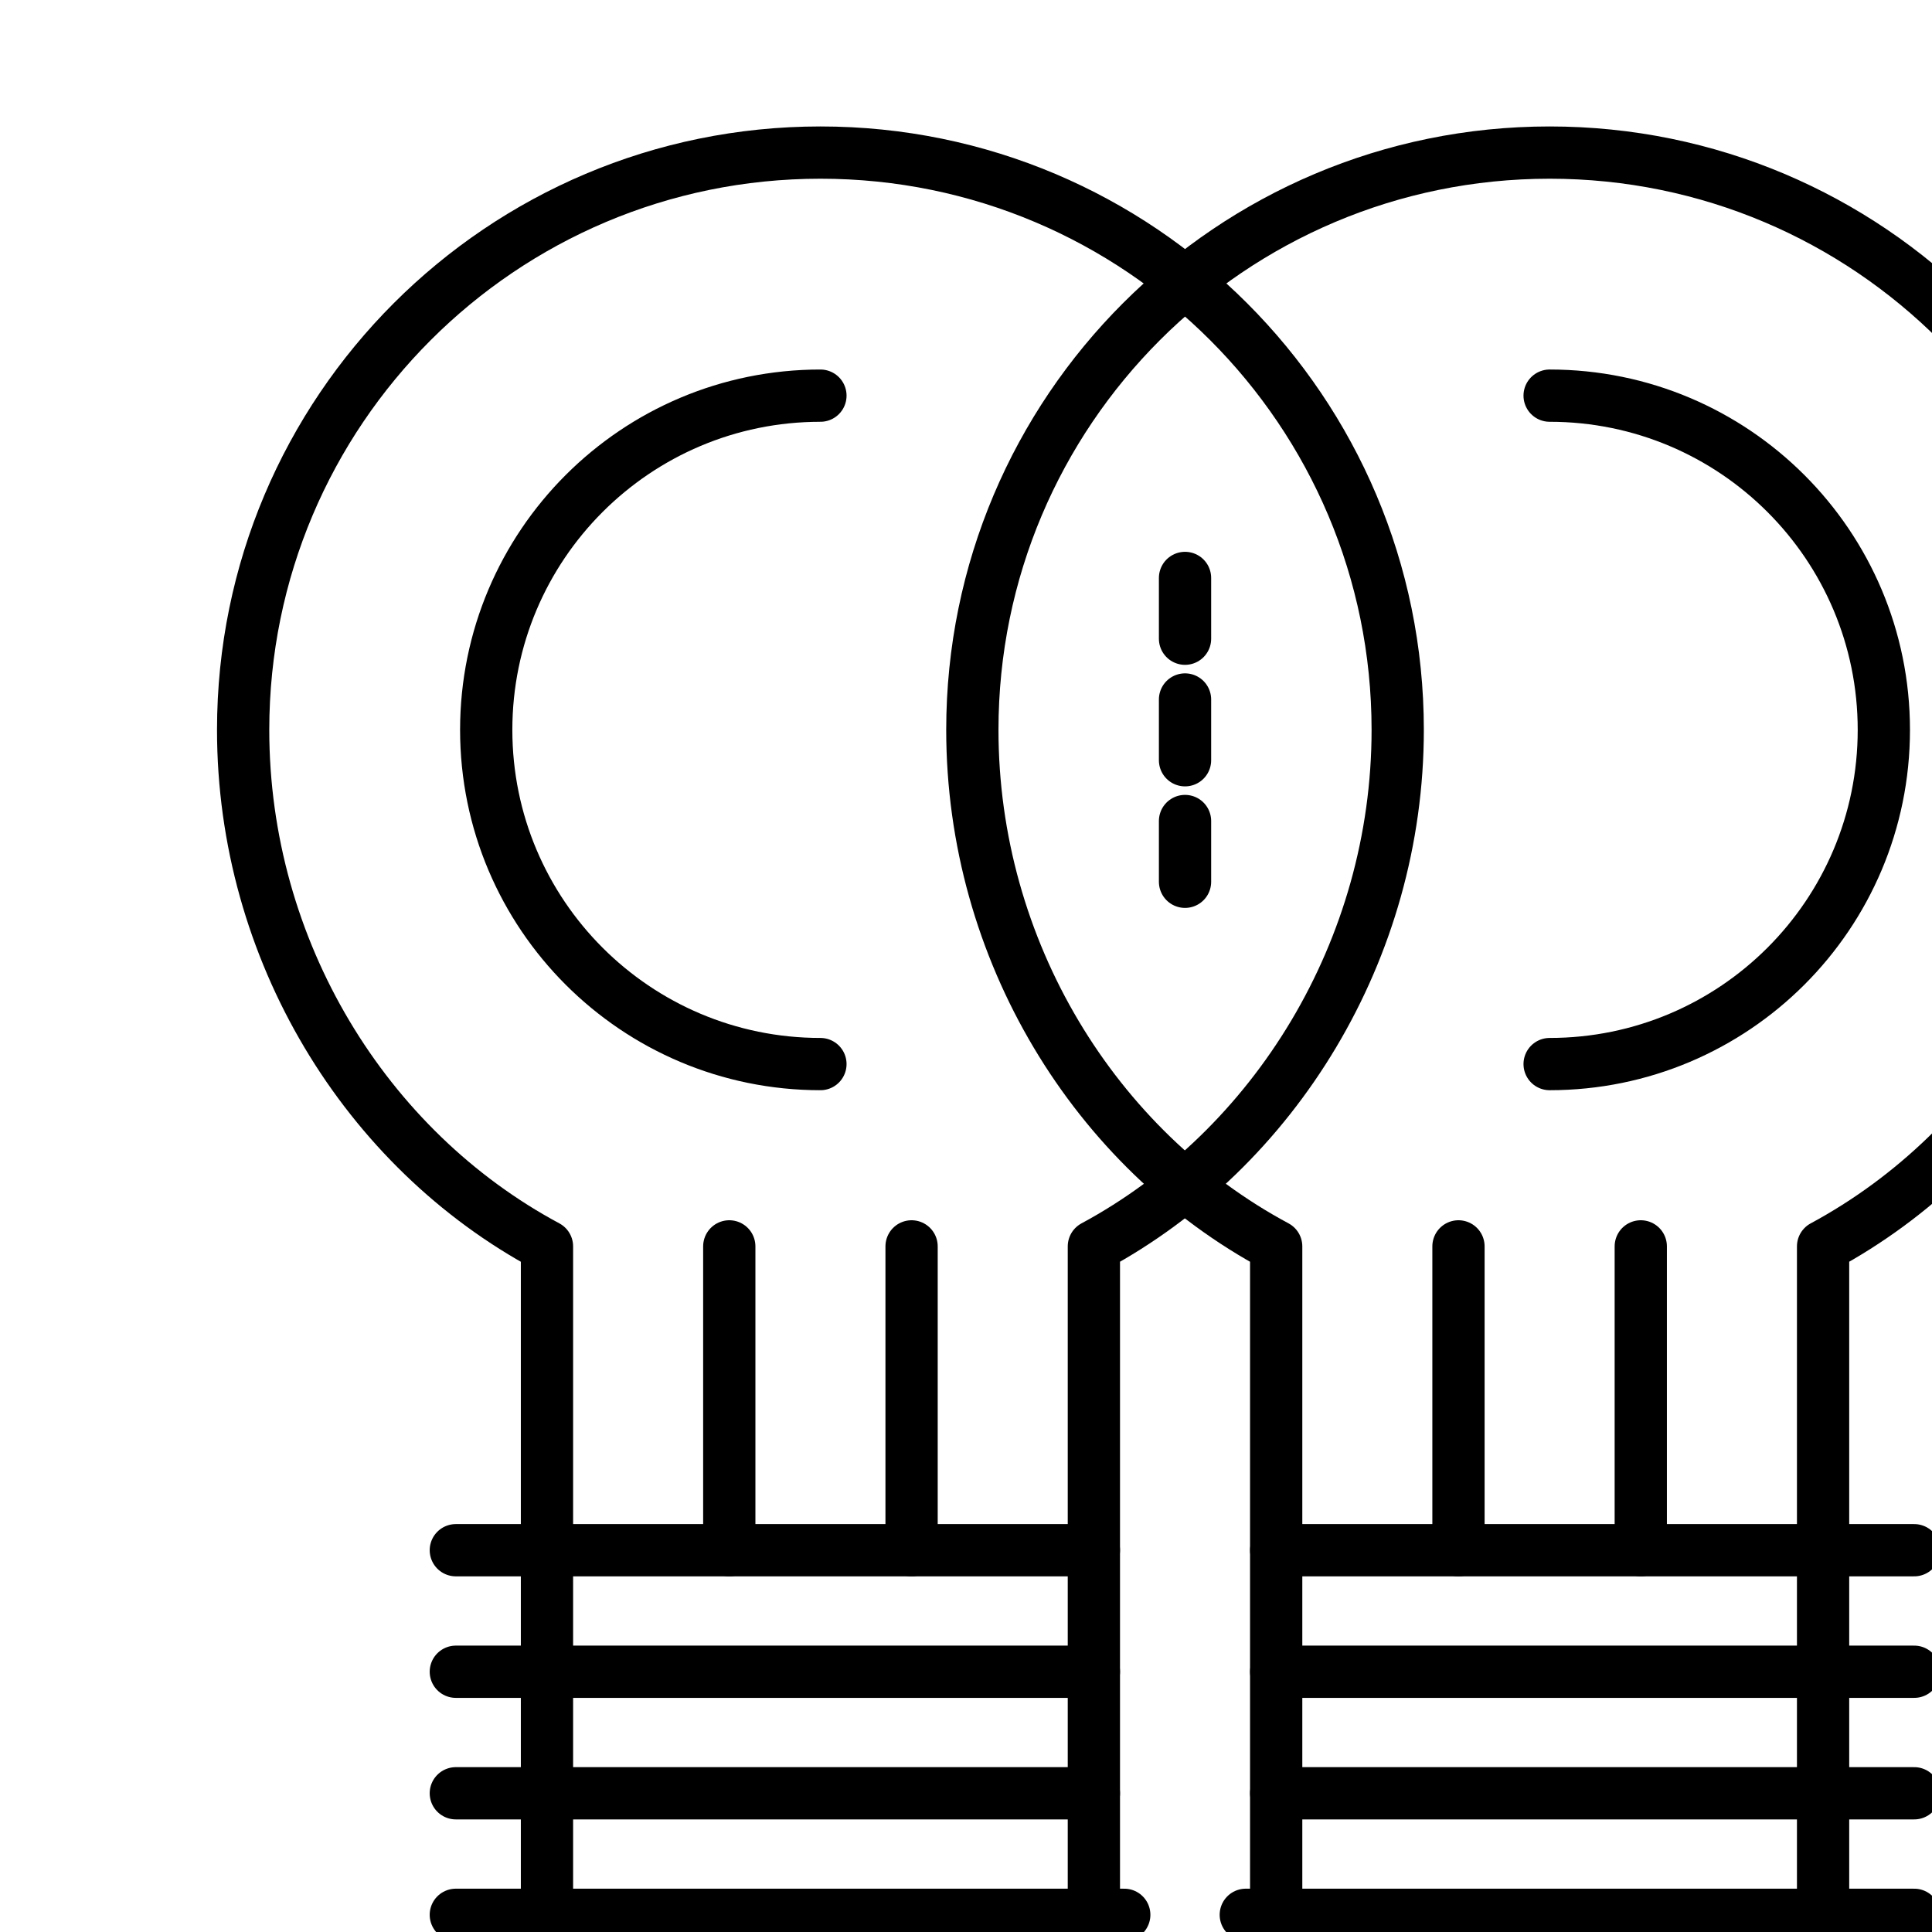<?xml version="1.0" encoding="UTF-8" standalone="no"?>
<!-- Created with Inkscape (http://www.inkscape.org/) -->

<svg
   width="9.789mm"
   height="9.789mm"
   viewBox="0 0 9.789 9.789"
   version="1.1"
   id="svg1"
   xmlns="http://www.w3.org/2000/svg"
   xmlns:svg="http://www.w3.org/2000/svg"
   xmlns:serif="http://www.serif.com/">
  <defs
     id="defs1" />
  <g
     id="layer1"
     transform="translate(-100.013,-143.669)">
    <g
       id="ICON3"
       serif:id="ICON"
       transform="matrix(0.165,0,0,0.165,-473.338,-190.68)"
       style="clip-rule:evenodd;fill-rule:evenodd;stroke-linecap:round;stroke-linejoin:round;stroke-miterlimit:1.5">
                                <g
   transform="matrix(0.933,0,0,0.933,2710.73,1572.94)"
   id="g281">
                                    <path
   d="m 834,537 h 21"
   style="fill:none;stroke:#000000;stroke-width:1.72px;stroke-linecap:butt;stroke-linejoin:miter;stroke-miterlimit:2"
   id="path281" />

                                </g>

                                <g
   transform="matrix(0.933,0,0,0.933,2710.73,1572.94)"
   id="g282">
                                    <path
   d="m 834,541 h 21"
   style="fill:none;stroke:#000000;stroke-width:1.72px;stroke-linecap:butt;stroke-linejoin:miter;stroke-miterlimit:2"
   id="path282" />

                                </g>

                                <g
   transform="matrix(0.933,0,0,0.933,2710.73,1572.94)"
   id="g283">
                                    <path
   d="m 834,545 h 21"
   style="fill:none;stroke:#000000;stroke-width:1.72px;stroke-linecap:butt;stroke-linejoin:miter;stroke-miterlimit:2"
   id="path283" />

                                </g>

                                <g
   transform="matrix(0.933,0,0,0.933,2710.73,1572.94)"
   id="g284">
                                    <path
   d="m 834,549 h 22"
   style="fill:none;stroke:#000000;stroke-width:1.72px;stroke-linecap:butt;stroke-linejoin:miter;stroke-miterlimit:2"
   id="path284" />

                                </g>

                                <g
   transform="matrix(0.933,0,0,0.933,2710.73,1572.94)"
   id="g285">
                                    <path
   d="m 849,549 v 4 h -6 v -4"
   style="fill:none;stroke:#000000;stroke-width:1.72px;stroke-linecap:butt;stroke-linejoin:miter;stroke-miterlimit:2"
   id="path285" />

                                </g>

                                <g
   transform="matrix(0.933,0,0,0.933,2710.73,1572.94)"
   id="g286">
                                    <path
   d="m 855,549 v -22 c 5.955,-3.208 10,-9.762 10,-17 0,-10.493 -8.507,-19 -19,-19 -10.493,0 -19,8.507 -19,19 0,7.252 4.025,13.798 10,17 v 22"
   style="fill:none;stroke:#000000;stroke-width:1.72px;stroke-linecap:butt;stroke-linejoin:miter;stroke-miterlimit:2"
   id="path286" />

                                </g>

                                <g
   transform="matrix(0.933,0,0,0.933,2710.73,1572.94)"
   id="g287">
                                    <path
   d="M 843,537 V 527"
   style="fill:none;stroke:#000000;stroke-width:1.72px;stroke-linecap:butt;stroke-linejoin:miter;stroke-miterlimit:2"
   id="path287" />

                                </g>

                                <g
   transform="matrix(0.933,0,0,0.933,2710.73,1572.94)"
   id="g288">
                                    <path
   d="M 849,537 V 527"
   style="fill:none;stroke:#000000;stroke-width:1.72px;stroke-linecap:butt;stroke-linejoin:miter;stroke-miterlimit:2"
   id="path288" />

                                </g>

                                <g
   transform="matrix(0.933,0,0,0.933,2710.73,1572.94)"
   id="g289">
                                    <path
   d="m 846,521 c -6.075,0 -11,-4.925 -11,-11 0,-6.075 4.925,-11 11,-11"
   style="fill:none;stroke:#000000;stroke-width:1.72px;stroke-linecap:butt;stroke-linejoin:miter;stroke-miterlimit:2"
   id="path289" />

                                </g>

                                <g
   transform="matrix(0.933,0,0,0.933,2710.73,1572.94)"
   id="g290">
                                    <path
   d="m 861,537 h 21"
   style="fill:none;stroke:#000000;stroke-width:1.72px;stroke-linecap:butt;stroke-linejoin:miter;stroke-miterlimit:2"
   id="path290" />

                                </g>

                                <g
   transform="matrix(0.933,0,0,0.933,2710.73,1572.94)"
   id="g291">
                                    <path
   d="m 861,541 h 21"
   style="fill:none;stroke:#000000;stroke-width:1.72px;stroke-linecap:butt;stroke-linejoin:miter;stroke-miterlimit:2"
   id="path291" />

                                </g>

                                <g
   transform="matrix(0.933,0,0,0.933,2710.73,1572.94)"
   id="g292">
                                    <path
   d="m 861,545 h 21"
   style="fill:none;stroke:#000000;stroke-width:1.72px;stroke-linecap:butt;stroke-linejoin:miter;stroke-miterlimit:2"
   id="path292" />

                                </g>

                                <g
   transform="matrix(0.933,0,0,0.933,2710.73,1572.94)"
   id="g293">
                                    <path
   d="m 860,549 h 22"
   style="fill:none;stroke:#000000;stroke-width:1.72px;stroke-linecap:butt;stroke-linejoin:miter;stroke-miterlimit:2"
   id="path293" />

                                </g>

                                <g
   transform="matrix(0.933,0,0,0.933,2710.73,1572.94)"
   id="g294">
                                    <path
   d="m 873,549 v 4 h -6 v -4"
   style="fill:none;stroke:#000000;stroke-width:1.72px;stroke-linecap:butt;stroke-linejoin:miter;stroke-miterlimit:2"
   id="path294" />

                                </g>

                                <g
   transform="matrix(0.933,0,0,0.933,2710.73,1572.94)"
   id="g295">
                                    <path
   d="m 879,549 v -22 c 5.955,-3.208 10,-9.762 10,-17 0,-10.493 -8.507,-19 -19,-19 -10.493,0 -19,8.507 -19,19 0,7.252 4.025,13.798 10,17 v 22"
   style="fill:none;stroke:#000000;stroke-width:1.72px;stroke-linecap:butt;stroke-linejoin:miter;stroke-miterlimit:2"
   id="path295" />

                                </g>

                                <g
   transform="matrix(0.933,0,0,0.933,2710.73,1572.94)"
   id="g296">
                                    <path
   d="M 867,537 V 527"
   style="fill:none;stroke:#000000;stroke-width:1.72px;stroke-linecap:butt;stroke-linejoin:miter;stroke-miterlimit:2"
   id="path296" />

                                </g>

                                <g
   transform="matrix(0.933,0,0,0.933,2710.73,1572.94)"
   id="g297">
                                    <path
   d="M 873,537 V 527"
   style="fill:none;stroke:#000000;stroke-width:1.72px;stroke-linecap:butt;stroke-linejoin:miter;stroke-miterlimit:2"
   id="path297" />

                                </g>

                                <g
   transform="matrix(0.933,0,0,0.933,2710.73,1572.94)"
   id="g298">
                                    <path
   d="m 870,499 c 6.075,0 11,4.925 11,11 0,6.075 -4.925,11 -11,11"
   style="fill:none;stroke:#000000;stroke-width:1.72px;stroke-linecap:butt;stroke-linejoin:miter;stroke-miterlimit:2"
   id="path298" />

                                </g>

                                <g
   transform="matrix(0.933,0,0,0.933,2710.73,1572.94)"
   id="g299">
                                    <path
   d="m 858,505 v 2"
   style="fill:none;stroke:#000000;stroke-width:1.72px;stroke-linecap:butt;stroke-linejoin:miter;stroke-miterlimit:2"
   id="path299" />

                                </g>

                                <g
   transform="matrix(0.933,0,0,0.933,2710.73,1572.94)"
   id="g300">
                                    <path
   d="m 858,509 v 2"
   style="fill:none;stroke:#000000;stroke-width:1.72px;stroke-linecap:butt;stroke-linejoin:miter;stroke-miterlimit:2"
   id="path300" />

                                </g>

                                <g
   transform="matrix(0.933,0,0,0.933,2710.73,1572.94)"
   id="g301">
                                    <path
   d="m 858,513 v 2"
   style="fill:none;stroke:#000000;stroke-width:1.72px;stroke-linecap:butt;stroke-linejoin:miter;stroke-miterlimit:2"
   id="path301" />

                                </g>

                            </g>
  </g>
</svg>
